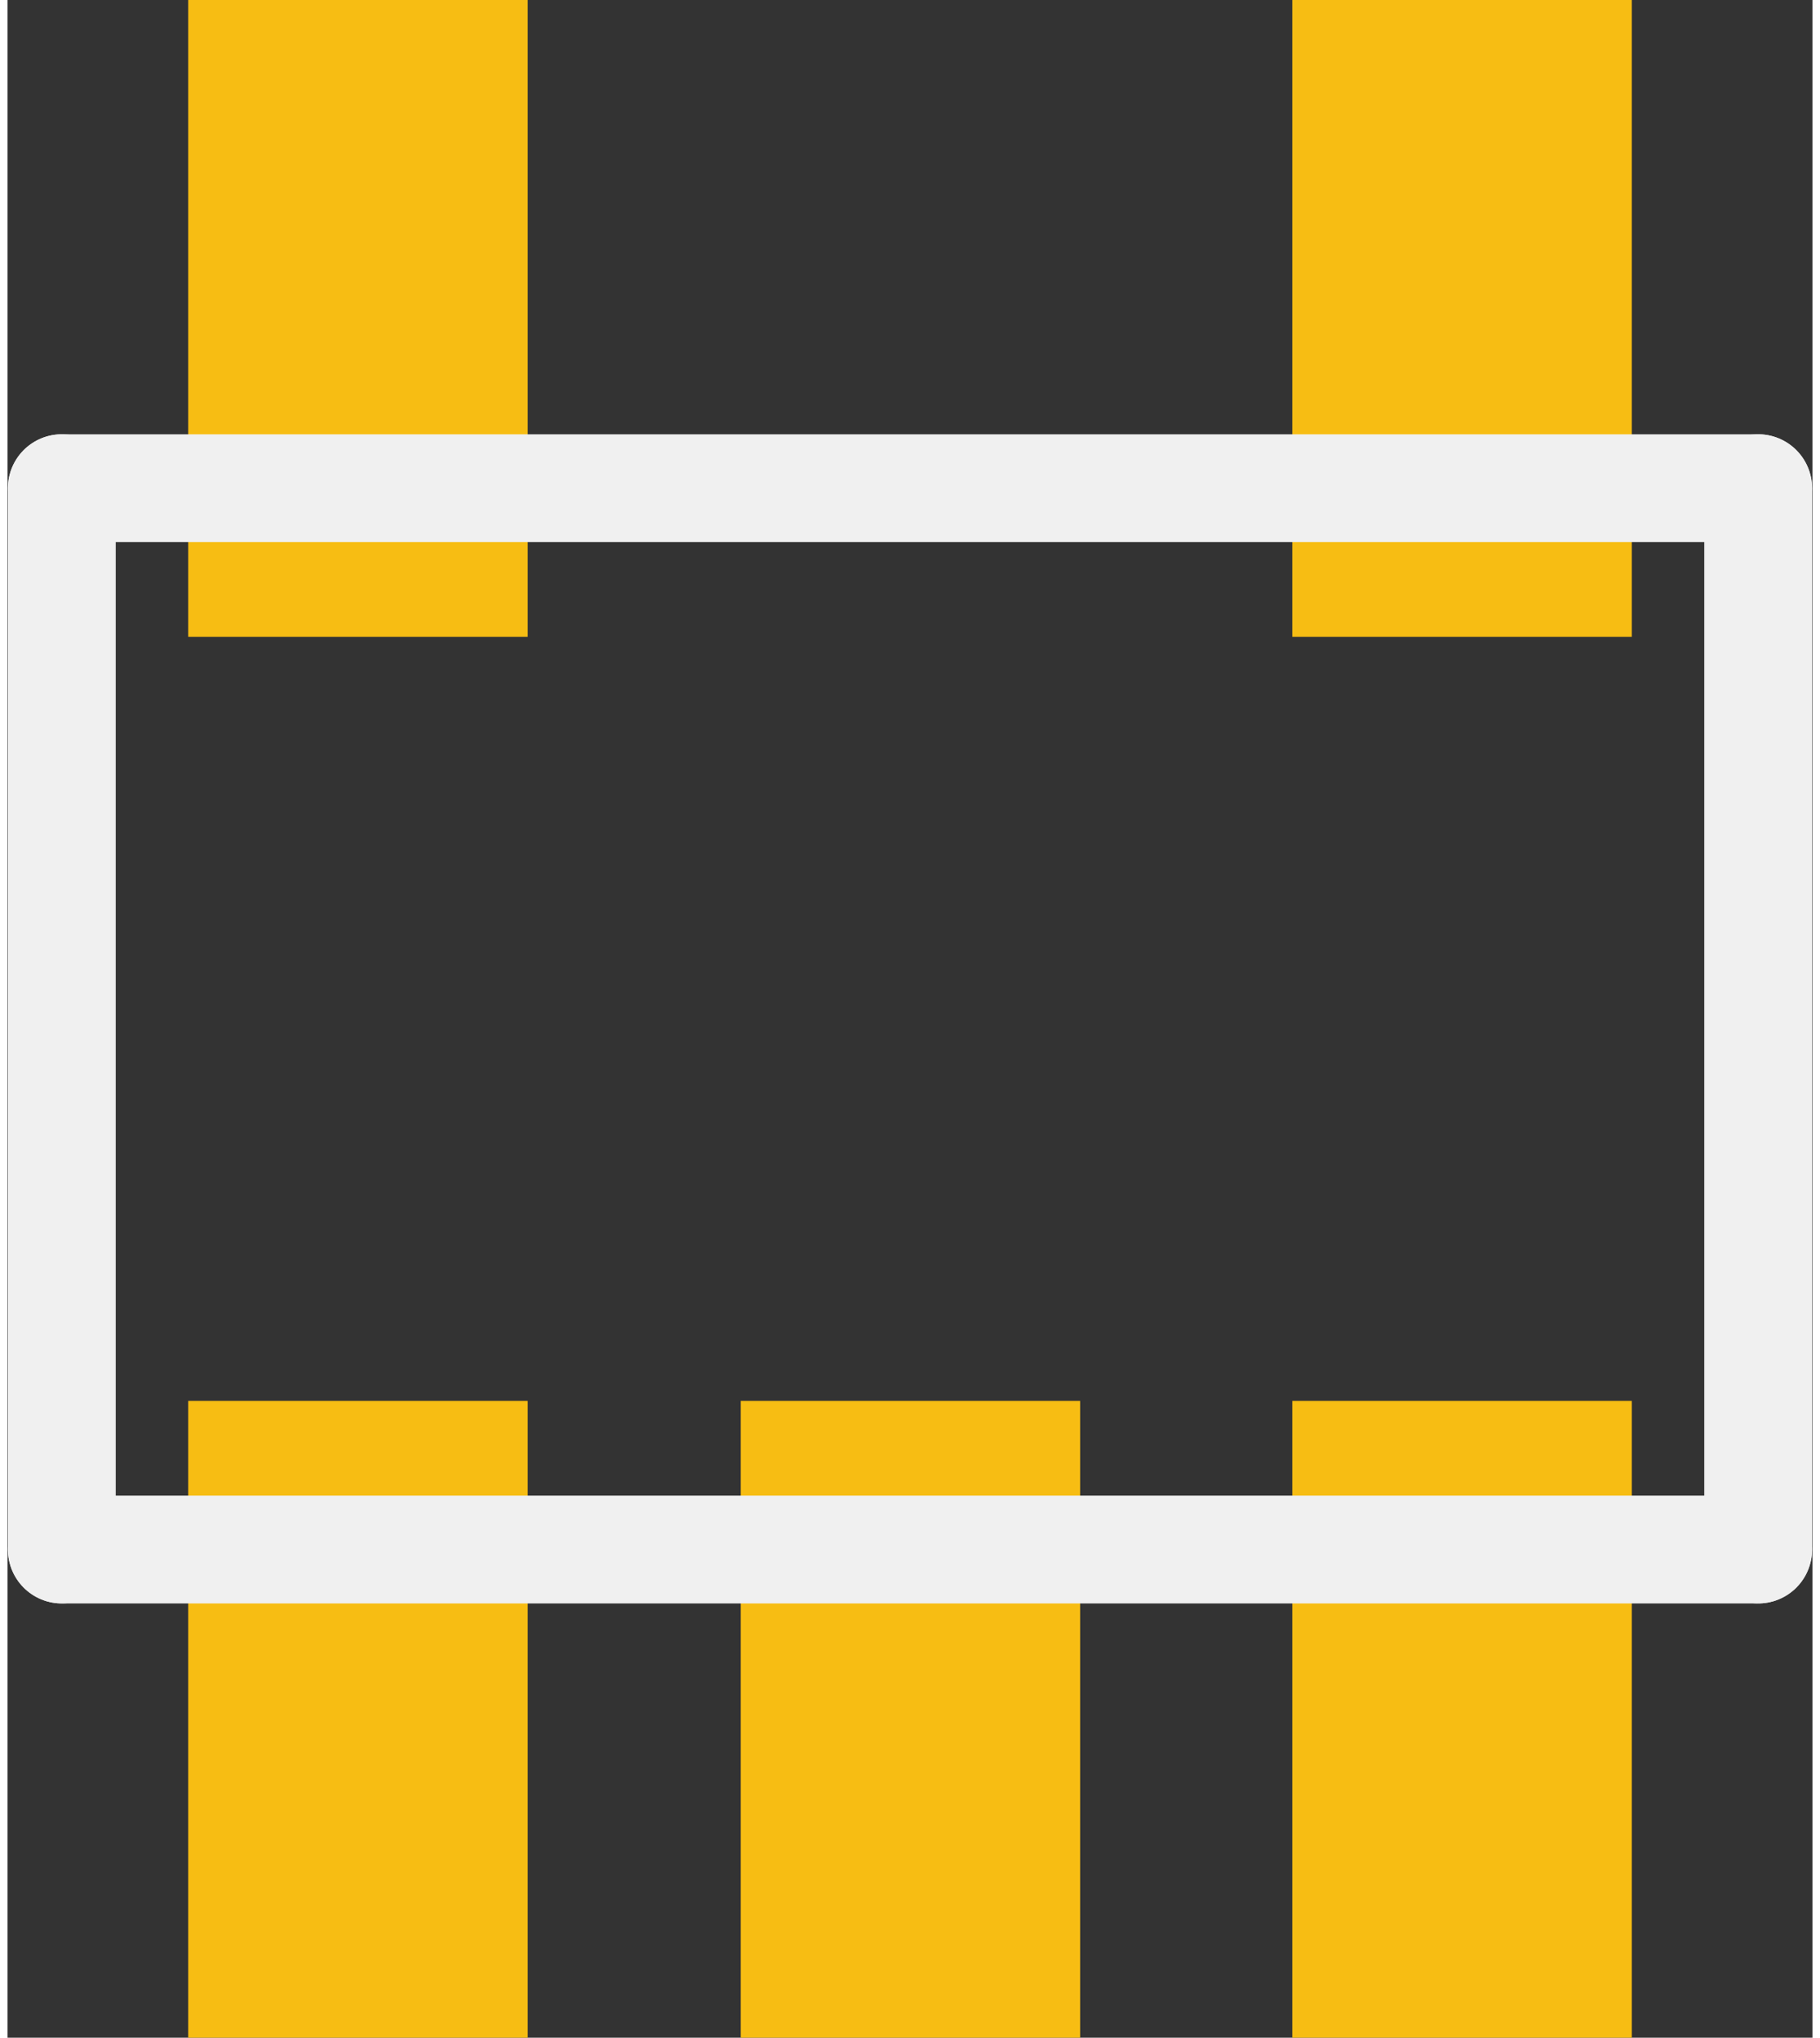 <?xml version='1.0' encoding='UTF-8' standalone='no'?>
<!-- Created with Fritzing (http://www.fritzing.org/) -->
<svg xmlns:svg='http://www.w3.org/2000/svg' xmlns='http://www.w3.org/2000/svg' version='1.2' baseProfile='tiny' x='0in' y='0in' width='0.084in' height='0.094in' viewBox='0 0 2.127 2.4' >
<rect x="0" y="0" width="2.127" height="2.4" fill="#333333" stroke="none"/>
<g id='copper1'>
<rect id='connector0pad' connectorname='1' x='0.213' y='1.65' width='0.4' height='0.75' stroke='none' stroke-width='0' fill='#F7BD13' stroke-linecap='round'/>
<rect id='connector1pad' connectorname='2' x='0.864' y='1.65' width='0.4' height='0.75' stroke='none' stroke-width='0' fill='#F7BD13' stroke-linecap='round'/>
<rect id='connector2pad' connectorname='3' x='1.514' y='1.65' width='0.4' height='0.75' stroke='none' stroke-width='0' fill='#F7BD13' stroke-linecap='round'/>
<rect id='connector3pad' connectorname='4' x='1.514' y='0' width='0.4' height='0.75' stroke='none' stroke-width='0' fill='#F7BD13' stroke-linecap='round'/>
<rect id='connector4pad' connectorname='5' x='0.213' y='0' width='0.4' height='0.75' stroke='none' stroke-width='0' fill='#F7BD13' stroke-linecap='round'/>
<g id='copper0'>
</g>
</g>
<g id='silkscreen'>
<line class='other' x1='2.063' y1='0.575' x2='2.063' y2='1.825' stroke='#f0f0f0' stroke-width='0.127' stroke-linecap='round'/>
<line class='other' x1='0.064' y1='1.825' x2='0.064' y2='0.575' stroke='#f0f0f0' stroke-width='0.127' stroke-linecap='round'/>
<line class='other' x1='0.064' y1='1.825' x2='2.063' y2='1.825' stroke='#f0f0f0' stroke-width='0.127' stroke-linecap='round'/>
<line class='other' x1='0.064' y1='0.575' x2='2.063' y2='0.575' stroke='#f0f0f0' stroke-width='0.127' stroke-linecap='round'/>
</g>
</svg>